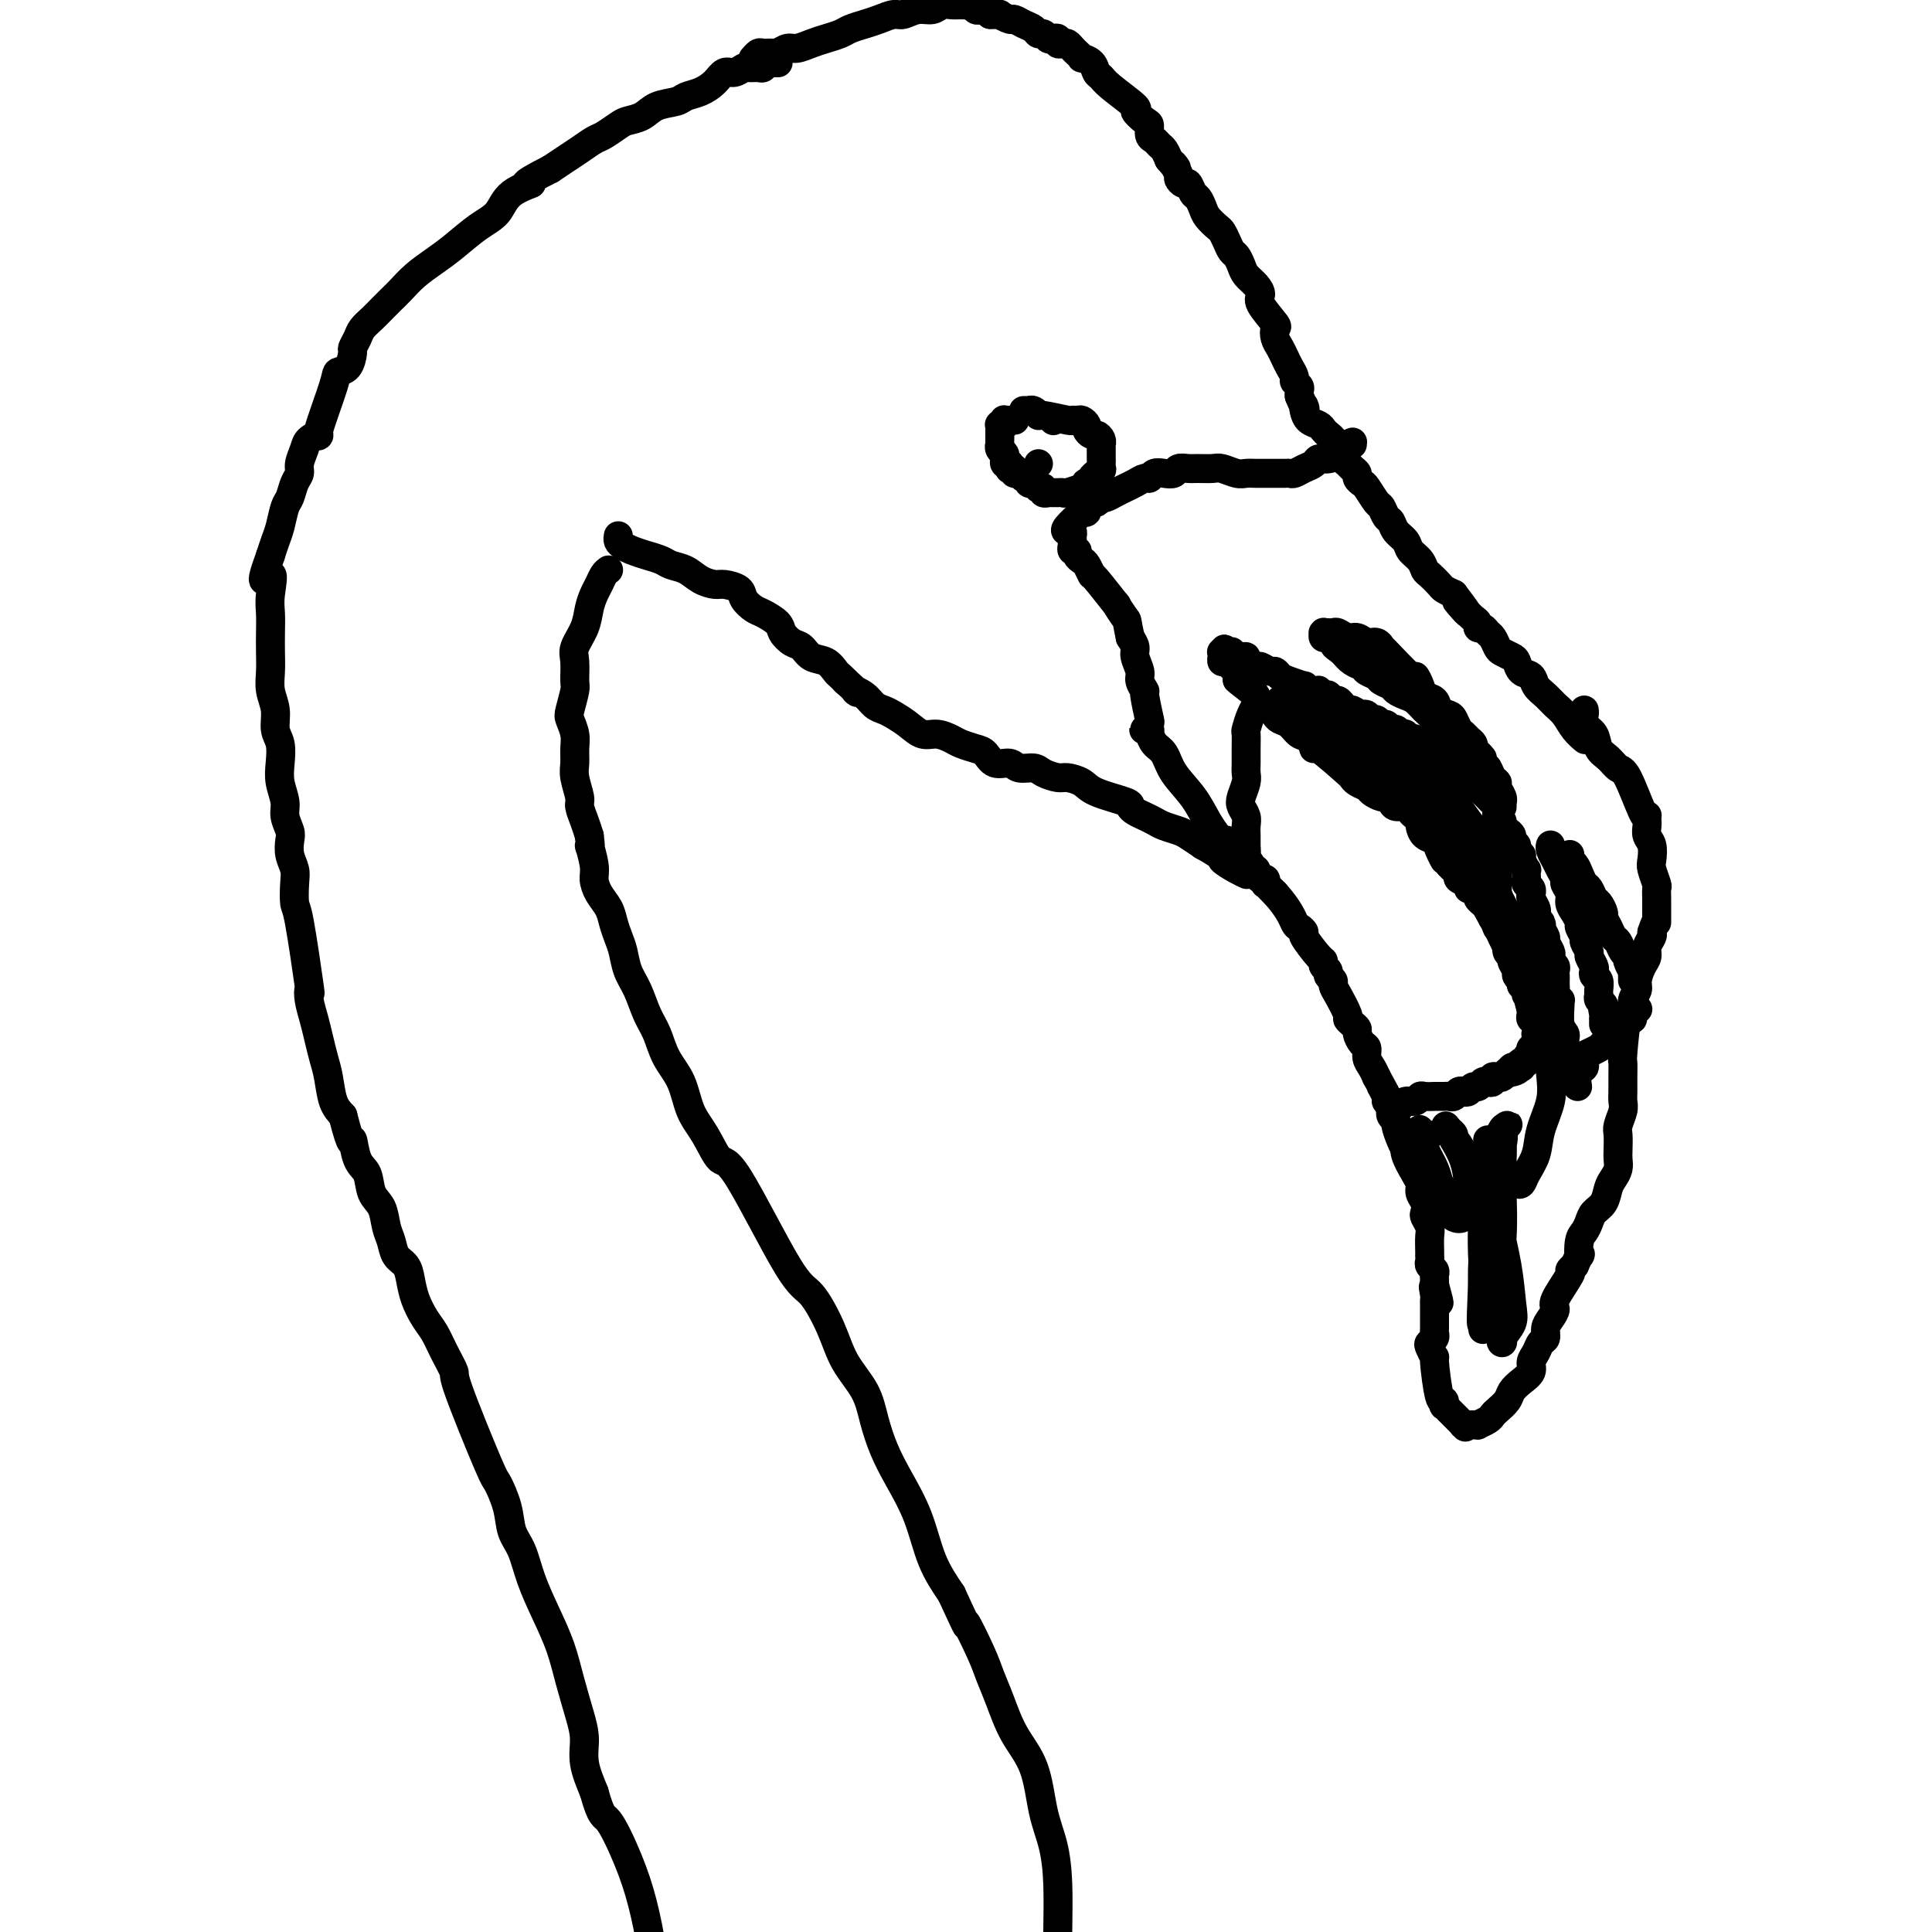 <svg viewBox='0 0 400 400' version='1.1' xmlns='http://www.w3.org/2000/svg' xmlns:xlink='http://www.w3.org/1999/xlink'><g fill='none' stroke='#000000' stroke-width='6' stroke-linecap='round' stroke-linejoin='round'><path d='M251,173c-0.000,0.000 -0.000,0.000 0,0c0.000,-0.000 0.000,-0.000 0,0c-0.000,0.000 -0.001,0.000 0,0c0.001,-0.000 0.005,-0.000 0,0c-0.005,0.000 -0.020,0.002 0,0c0.020,-0.002 0.073,-0.007 0,0c-0.073,0.007 -0.273,0.025 0,0c0.273,-0.025 1.018,-0.095 1,0c-0.018,0.095 -0.801,0.354 0,1c0.801,0.646 3.185,1.678 4,2c0.815,0.322 0.060,-0.067 0,0c-0.060,0.067 0.576,0.591 1,1c0.424,0.409 0.636,0.702 1,1c0.364,0.298 0.882,0.601 1,1c0.118,0.399 -0.162,0.896 0,1c0.162,0.104 0.765,-0.183 1,0c0.235,0.183 0.102,0.838 0,1c-0.102,0.162 -0.172,-0.168 0,0c0.172,0.168 0.586,0.834 1,1c0.414,0.166 0.828,-0.166 1,0c0.172,0.166 0.101,0.832 0,1c-0.101,0.168 -0.233,-0.161 0,0c0.233,0.161 0.832,0.813 1,1c0.168,0.187 -0.095,-0.089 0,0c0.095,0.089 0.547,0.545 1,1'/><path d='M264,185c2.876,3.171 3.565,5.099 4,6c0.435,0.901 0.614,0.777 1,1c0.386,0.223 0.978,0.795 1,1c0.022,0.205 -0.526,0.044 0,1c0.526,0.956 2.126,3.030 3,4c0.874,0.970 1.023,0.837 1,1c-0.023,0.163 -0.217,0.621 0,1c0.217,0.379 0.844,0.680 1,1c0.156,0.320 -0.161,0.660 0,1c0.161,0.340 0.799,0.679 1,1c0.201,0.321 -0.034,0.625 0,1c0.034,0.375 0.339,0.822 1,2c0.661,1.178 1.679,3.088 2,4c0.321,0.912 -0.055,0.826 0,1c0.055,0.174 0.541,0.609 1,1c0.459,0.391 0.893,0.738 1,1c0.107,0.262 -0.112,0.440 0,1c0.112,0.560 0.555,1.501 1,2c0.445,0.499 0.893,0.556 1,1c0.107,0.444 -0.125,1.273 0,2c0.125,0.727 0.607,1.350 1,2c0.393,0.650 0.696,1.325 1,2'/><path d='M285,223c3.410,6.222 1.436,2.776 1,2c-0.436,-0.776 0.668,1.116 1,2c0.332,0.884 -0.107,0.758 0,1c0.107,0.242 0.760,0.852 1,1c0.240,0.148 0.068,-0.167 0,0c-0.068,0.167 -0.033,0.817 0,1c0.033,0.183 0.064,-0.099 0,0c-0.064,0.099 -0.225,0.579 0,1c0.225,0.421 0.834,0.783 1,1c0.166,0.217 -0.110,0.288 0,1c0.110,0.712 0.608,2.063 1,3c0.392,0.937 0.678,1.458 1,2c0.322,0.542 0.678,1.103 1,2c0.322,0.897 0.608,2.128 1,3c0.392,0.872 0.889,1.384 1,2c0.111,0.616 -0.163,1.334 0,2c0.163,0.666 0.762,1.279 1,2c0.238,0.721 0.116,1.548 0,2c-0.116,0.452 -0.227,0.528 0,1c0.227,0.472 0.793,1.341 1,2c0.207,0.659 0.056,1.108 0,2c-0.056,0.892 -0.016,2.228 0,3c0.016,0.772 0.008,0.980 0,1c-0.008,0.020 -0.016,-0.149 0,0c0.016,0.149 0.057,0.617 0,1c-0.057,0.383 -0.211,0.680 0,1c0.211,0.320 0.789,0.663 1,1c0.211,0.337 0.057,0.668 0,1c-0.057,0.332 -0.016,0.666 0,1c0.016,0.334 0.008,0.667 0,1'/><path d='M297,266c1.856,6.831 0.497,2.408 0,1c-0.497,-1.408 -0.133,0.200 0,1c0.133,0.800 0.036,0.791 0,1c-0.036,0.209 -0.009,0.637 0,1c0.009,0.363 0.002,0.660 0,1c-0.002,0.340 0.000,0.721 0,1c-0.000,0.279 -0.004,0.456 0,1c0.004,0.544 0.014,1.454 0,2c-0.014,0.546 -0.052,0.729 0,1c0.052,0.271 0.195,0.630 0,1c-0.195,0.370 -0.729,0.752 -1,1c-0.271,0.248 -0.279,0.363 0,1c0.279,0.637 0.846,1.797 1,2c0.154,0.203 -0.103,-0.549 0,1c0.103,1.549 0.567,5.400 1,7c0.433,1.600 0.834,0.951 1,1c0.166,0.049 0.097,0.798 0,1c-0.097,0.202 -0.222,-0.142 0,0c0.222,0.142 0.790,0.769 1,1c0.210,0.231 0.060,0.066 0,0c-0.060,-0.066 -0.031,-0.033 0,0c0.031,0.033 0.065,0.065 0,0c-0.065,-0.065 -0.228,-0.228 0,0c0.228,0.228 0.848,0.849 1,1c0.152,0.151 -0.166,-0.166 0,0c0.166,0.166 0.814,0.814 1,1c0.186,0.186 -0.090,-0.090 0,0c0.090,0.090 0.545,0.545 1,1'/><path d='M303,295c0.769,0.928 0.192,0.249 0,0c-0.192,-0.249 0.001,-0.067 0,0c-0.001,0.067 -0.198,0.018 0,0c0.198,-0.018 0.789,-0.005 1,0c0.211,0.005 0.041,0.001 0,0c-0.041,-0.001 0.046,-0.001 0,0c-0.046,0.001 -0.224,0.001 0,0c0.224,-0.001 0.851,-0.003 1,0c0.149,0.003 -0.181,0.012 0,0c0.181,-0.012 0.874,-0.044 1,0c0.126,0.044 -0.313,0.163 0,0c0.313,-0.163 1.379,-0.610 2,-1c0.621,-0.390 0.799,-0.723 1,-1c0.201,-0.277 0.426,-0.497 1,-1c0.574,-0.503 1.498,-1.290 2,-2c0.502,-0.710 0.582,-1.345 1,-2c0.418,-0.655 1.172,-1.331 2,-2c0.828,-0.669 1.728,-1.330 2,-2c0.272,-0.670 -0.086,-1.348 0,-2c0.086,-0.652 0.614,-1.277 1,-2c0.386,-0.723 0.630,-1.546 1,-2c0.370,-0.454 0.867,-0.541 1,-1c0.133,-0.459 -0.096,-1.290 0,-2c0.096,-0.710 0.519,-1.300 1,-2c0.481,-0.700 1.021,-1.511 1,-2c-0.021,-0.489 -0.604,-0.657 0,-2c0.604,-1.343 2.393,-3.862 3,-5c0.607,-1.138 0.030,-0.897 0,-1c-0.030,-0.103 0.485,-0.552 1,-1'/><path d='M326,262c1.631,-3.700 1.210,-1.950 1,-2c-0.210,-0.050 -0.207,-1.899 0,-3c0.207,-1.101 0.619,-1.453 1,-2c0.381,-0.547 0.732,-1.287 1,-2c0.268,-0.713 0.454,-1.398 1,-2c0.546,-0.602 1.453,-1.120 2,-2c0.547,-0.880 0.735,-2.121 1,-3c0.265,-0.879 0.607,-1.394 1,-2c0.393,-0.606 0.836,-1.302 1,-2c0.164,-0.698 0.048,-1.398 0,-2c-0.048,-0.602 -0.027,-1.106 0,-2c0.027,-0.894 0.060,-2.178 0,-3c-0.060,-0.822 -0.212,-1.181 0,-2c0.212,-0.819 0.789,-2.098 1,-3c0.211,-0.902 0.056,-1.429 0,-2c-0.056,-0.571 -0.012,-1.188 0,-2c0.012,-0.812 -0.007,-1.820 0,-3c0.007,-1.180 0.039,-2.532 0,-3c-0.039,-0.468 -0.150,-0.051 0,-2c0.150,-1.949 0.561,-6.264 1,-8c0.439,-1.736 0.905,-0.891 1,-1c0.095,-0.109 -0.181,-1.170 0,-2c0.181,-0.830 0.818,-1.430 1,-2c0.182,-0.570 -0.091,-1.112 0,-2c0.091,-0.888 0.547,-2.122 1,-3c0.453,-0.878 0.905,-1.400 1,-2c0.095,-0.600 -0.167,-1.277 0,-2c0.167,-0.723 0.762,-1.492 1,-2c0.238,-0.508 0.119,-0.754 0,-1'/><path d='M342,193c1.000,-3.035 1.000,-2.123 1,-2c0.000,0.123 0.000,-0.543 0,-1c-0.000,-0.457 -0.000,-0.704 0,-1c0.000,-0.296 0.001,-0.641 0,-1c-0.001,-0.359 -0.004,-0.733 0,-1c0.004,-0.267 0.015,-0.426 0,-1c-0.015,-0.574 -0.056,-1.561 0,-2c0.056,-0.439 0.207,-0.330 0,-1c-0.207,-0.670 -0.774,-2.120 -1,-3c-0.226,-0.880 -0.113,-1.191 0,-2c0.113,-0.809 0.226,-2.115 0,-3c-0.226,-0.885 -0.792,-1.348 -1,-2c-0.208,-0.652 -0.057,-1.492 0,-2c0.057,-0.508 0.020,-0.683 0,-1c-0.020,-0.317 -0.022,-0.777 0,-1c0.022,-0.223 0.067,-0.210 0,0c-0.067,0.210 -0.246,0.615 -1,-1c-0.754,-1.615 -2.085,-5.252 -3,-7c-0.915,-1.748 -1.416,-1.609 -2,-2c-0.584,-0.391 -1.253,-1.313 -2,-2c-0.747,-0.687 -1.573,-1.141 -2,-2c-0.427,-0.859 -0.454,-2.125 -1,-3c-0.546,-0.875 -1.610,-1.358 -2,-2c-0.390,-0.642 -0.105,-1.442 0,-2c0.105,-0.558 0.030,-0.874 0,-1c-0.030,-0.126 -0.015,-0.063 0,0'/><path d='M156,12c-0.098,0.114 -0.196,0.228 0,0c0.196,-0.228 0.686,-0.797 1,-1c0.314,-0.203 0.454,-0.039 1,0c0.546,0.039 1.500,-0.045 2,0c0.500,0.045 0.545,0.219 1,0c0.455,-0.219 1.319,-0.832 2,-1c0.681,-0.168 1.179,0.110 2,0c0.821,-0.110 1.966,-0.607 3,-1c1.034,-0.393 1.956,-0.682 3,-1c1.044,-0.318 2.209,-0.664 3,-1c0.791,-0.336 1.208,-0.663 2,-1c0.792,-0.337 1.958,-0.683 3,-1c1.042,-0.317 1.959,-0.606 3,-1c1.041,-0.394 2.204,-0.894 3,-1c0.796,-0.106 1.224,0.182 2,0c0.776,-0.182 1.899,-0.833 3,-1c1.101,-0.167 2.179,0.152 3,0c0.821,-0.152 1.386,-0.774 2,-1c0.614,-0.226 1.278,-0.057 2,0c0.722,0.057 1.503,0.001 2,0c0.497,-0.001 0.711,0.051 1,0c0.289,-0.051 0.655,-0.207 1,0c0.345,0.207 0.670,0.777 1,1c0.330,0.223 0.666,0.098 1,0c0.334,-0.098 0.667,-0.171 1,0c0.333,0.171 0.667,0.585 1,1'/><path d='M205,3c2.662,0.090 1.816,-0.183 2,0c0.184,0.183 1.397,0.824 2,1c0.603,0.176 0.595,-0.111 1,0c0.405,0.111 1.222,0.622 2,1c0.778,0.378 1.518,0.623 2,1c0.482,0.377 0.708,0.885 1,1c0.292,0.115 0.652,-0.161 1,0c0.348,0.161 0.685,0.761 1,1c0.315,0.239 0.609,0.116 1,0c0.391,-0.116 0.878,-0.224 1,0c0.122,0.224 -0.122,0.781 0,1c0.122,0.219 0.611,0.101 1,0c0.389,-0.101 0.677,-0.185 1,0c0.323,0.185 0.682,0.640 1,1c0.318,0.360 0.596,0.625 1,1c0.404,0.375 0.934,0.860 1,1c0.066,0.140 -0.334,-0.064 0,0c0.334,0.064 1.401,0.396 2,1c0.599,0.604 0.729,1.481 1,2c0.271,0.519 0.682,0.682 1,1c0.318,0.318 0.544,0.791 2,2c1.456,1.209 4.140,3.154 5,4c0.860,0.846 -0.106,0.594 0,1c0.106,0.406 1.285,1.471 2,2c0.715,0.529 0.965,0.522 1,1c0.035,0.478 -0.145,1.440 0,2c0.145,0.560 0.616,0.717 1,1c0.384,0.283 0.680,0.692 1,1c0.320,0.308 0.663,0.517 1,1c0.337,0.483 0.669,1.242 1,2'/><path d='M242,33c2.638,3.210 1.232,1.237 1,1c-0.232,-0.237 0.711,1.264 1,2c0.289,0.736 -0.077,0.707 0,1c0.077,0.293 0.598,0.908 1,1c0.402,0.092 0.684,-0.337 1,0c0.316,0.337 0.666,1.442 1,2c0.334,0.558 0.653,0.568 1,1c0.347,0.432 0.723,1.284 1,2c0.277,0.716 0.455,1.295 1,2c0.545,0.705 1.455,1.536 2,2c0.545,0.464 0.724,0.561 1,1c0.276,0.439 0.651,1.220 1,2c0.349,0.780 0.674,1.560 1,2c0.326,0.440 0.652,0.541 1,1c0.348,0.459 0.717,1.275 1,2c0.283,0.725 0.479,1.357 1,2c0.521,0.643 1.365,1.295 2,2c0.635,0.705 1.059,1.463 1,2c-0.059,0.537 -0.601,0.854 0,2c0.601,1.146 2.346,3.122 3,4c0.654,0.878 0.216,0.658 0,1c-0.216,0.342 -0.212,1.247 0,2c0.212,0.753 0.630,1.353 1,2c0.370,0.647 0.691,1.339 1,2c0.309,0.661 0.605,1.290 1,2c0.395,0.710 0.890,1.500 1,2c0.110,0.500 -0.167,0.711 0,1c0.167,0.289 0.776,0.655 1,1c0.224,0.345 0.064,0.670 0,1c-0.064,0.330 -0.032,0.665 0,1'/><path d='M269,82c1.627,3.980 1.196,2.428 1,2c-0.196,-0.428 -0.155,0.266 0,1c0.155,0.734 0.424,1.506 1,2c0.576,0.494 1.460,0.710 2,1c0.540,0.290 0.736,0.655 1,1c0.264,0.345 0.597,0.670 1,1c0.403,0.330 0.878,0.666 1,1c0.122,0.334 -0.108,0.667 0,1c0.108,0.333 0.553,0.667 1,1c0.447,0.333 0.894,0.667 1,1c0.106,0.333 -0.130,0.667 0,1c0.130,0.333 0.627,0.667 1,1c0.373,0.333 0.624,0.664 1,1c0.376,0.336 0.878,0.675 1,1c0.122,0.325 -0.136,0.635 0,1c0.136,0.365 0.666,0.784 1,1c0.334,0.216 0.471,0.228 1,1c0.529,0.772 1.450,2.304 2,3c0.550,0.696 0.729,0.557 1,1c0.271,0.443 0.635,1.470 1,2c0.365,0.530 0.731,0.564 1,1c0.269,0.436 0.439,1.272 1,2c0.561,0.728 1.511,1.346 2,2c0.489,0.654 0.516,1.345 1,2c0.484,0.655 1.424,1.275 2,2c0.576,0.725 0.787,1.556 1,2c0.213,0.444 0.428,0.500 1,1c0.572,0.500 1.500,1.442 2,2c0.500,0.558 0.571,0.731 1,1c0.429,0.269 1.214,0.635 2,1'/><path d='M301,123c5.144,6.764 2.005,3.176 1,2c-1.005,-1.176 0.126,0.062 1,1c0.874,0.938 1.491,1.575 2,2c0.509,0.425 0.910,0.638 1,1c0.090,0.362 -0.130,0.874 0,1c0.130,0.126 0.611,-0.135 1,0c0.389,0.135 0.685,0.666 1,1c0.315,0.334 0.648,0.470 1,1c0.352,0.530 0.723,1.456 1,2c0.277,0.544 0.459,0.708 1,1c0.541,0.292 1.439,0.711 2,1c0.561,0.289 0.783,0.447 1,1c0.217,0.553 0.428,1.499 1,2c0.572,0.501 1.504,0.556 2,1c0.496,0.444 0.555,1.277 1,2c0.445,0.723 1.275,1.336 2,2c0.725,0.664 1.343,1.380 2,2c0.657,0.620 1.351,1.146 2,2c0.649,0.854 1.252,2.038 2,3c0.748,0.962 1.642,1.704 2,2c0.358,0.296 0.179,0.148 0,0'/><path d='M161,13c0.009,0.000 0.017,0.000 0,0c-0.017,-0.000 -0.060,-0.001 0,0c0.060,0.001 0.223,0.004 0,0c-0.223,-0.004 -0.832,-0.015 -1,0c-0.168,0.015 0.106,0.057 0,0c-0.106,-0.057 -0.591,-0.213 -1,0c-0.409,0.213 -0.742,0.793 -1,1c-0.258,0.207 -0.439,0.040 -1,0c-0.561,-0.040 -1.500,0.048 -2,0c-0.500,-0.048 -0.559,-0.230 -1,0c-0.441,0.230 -1.263,0.874 -2,1c-0.737,0.126 -1.389,-0.264 -2,0c-0.611,0.264 -1.182,1.183 -2,2c-0.818,0.817 -1.884,1.532 -3,2c-1.116,0.468 -2.281,0.689 -3,1c-0.719,0.311 -0.993,0.712 -2,1c-1.007,0.288 -2.749,0.462 -4,1c-1.251,0.538 -2.011,1.439 -3,2c-0.989,0.561 -2.207,0.783 -3,1c-0.793,0.217 -1.160,0.428 -2,1c-0.840,0.572 -2.153,1.504 -3,2c-0.847,0.496 -1.227,0.556 -2,1c-0.773,0.444 -1.939,1.273 -3,2c-1.061,0.727 -2.017,1.350 -3,2c-0.983,0.650 -1.991,1.325 -3,2'/><path d='M114,35c-7.970,4.017 -4.396,3.061 -4,3c0.396,-0.061 -2.385,0.773 -4,2c-1.615,1.227 -2.063,2.845 -3,4c-0.937,1.155 -2.362,1.846 -4,3c-1.638,1.154 -3.488,2.770 -5,4c-1.512,1.230 -2.684,2.073 -4,3c-1.316,0.927 -2.775,1.939 -4,3c-1.225,1.061 -2.216,2.171 -3,3c-0.784,0.829 -1.362,1.376 -2,2c-0.638,0.624 -1.338,1.323 -2,2c-0.662,0.677 -1.287,1.331 -2,2c-0.713,0.669 -1.513,1.353 -2,2c-0.487,0.647 -0.660,1.259 -1,2c-0.340,0.741 -0.848,1.613 -1,2c-0.152,0.387 0.053,0.291 0,1c-0.053,0.709 -0.362,2.224 -1,3c-0.638,0.776 -1.603,0.813 -2,1c-0.397,0.187 -0.224,0.524 -1,3c-0.776,2.476 -2.499,7.090 -3,9c-0.501,1.910 0.220,1.117 0,1c-0.220,-0.117 -1.383,0.443 -2,1c-0.617,0.557 -0.690,1.112 -1,2c-0.310,0.888 -0.857,2.109 -1,3c-0.143,0.891 0.116,1.453 0,2c-0.116,0.547 -0.608,1.080 -1,2c-0.392,0.920 -0.682,2.227 -1,3c-0.318,0.773 -0.662,1.011 -1,2c-0.338,0.989 -0.668,2.728 -1,4c-0.332,1.272 -0.666,2.078 -1,3c-0.334,0.922 -0.667,1.961 -1,3'/><path d='M56,115c-2.939,7.985 -0.788,4.449 0,4c0.788,-0.449 0.211,2.189 0,4c-0.211,1.811 -0.058,2.795 0,4c0.058,1.205 0.020,2.632 0,4c-0.020,1.368 -0.020,2.677 0,4c0.020,1.323 0.062,2.660 0,4c-0.062,1.340 -0.226,2.683 0,4c0.226,1.317 0.844,2.610 1,4c0.156,1.390 -0.150,2.879 0,4c0.150,1.121 0.757,1.874 1,3c0.243,1.126 0.121,2.623 0,4c-0.121,1.377 -0.242,2.633 0,4c0.242,1.367 0.849,2.844 1,4c0.151,1.156 -0.152,1.990 0,3c0.152,1.010 0.759,2.197 1,3c0.241,0.803 0.117,1.221 0,2c-0.117,0.779 -0.226,1.920 0,3c0.226,1.080 0.786,2.099 1,3c0.214,0.901 0.082,1.683 0,3c-0.082,1.317 -0.114,3.170 0,4c0.114,0.830 0.373,0.637 1,4c0.627,3.363 1.621,10.282 2,13c0.379,2.718 0.143,1.234 0,1c-0.143,-0.234 -0.193,0.781 0,2c0.193,1.219 0.628,2.640 1,4c0.372,1.360 0.680,2.657 1,4c0.320,1.343 0.653,2.731 1,4c0.347,1.269 0.709,2.419 1,4c0.291,1.581 0.512,3.595 1,5c0.488,1.405 1.244,2.203 2,3'/><path d='M71,231c1.970,7.730 1.893,5.056 2,5c0.107,-0.056 0.396,2.505 1,4c0.604,1.495 1.524,1.922 2,3c0.476,1.078 0.508,2.806 1,4c0.492,1.194 1.445,1.852 2,3c0.555,1.148 0.712,2.785 1,4c0.288,1.215 0.706,2.008 1,3c0.294,0.992 0.463,2.184 1,3c0.537,0.816 1.442,1.257 2,2c0.558,0.743 0.768,1.790 1,3c0.232,1.210 0.487,2.584 1,4c0.513,1.416 1.284,2.874 2,4c0.716,1.126 1.376,1.921 2,3c0.624,1.079 1.213,2.443 2,4c0.787,1.557 1.773,3.307 2,4c0.227,0.693 -0.305,0.327 1,4c1.305,3.673 4.447,11.383 6,15c1.553,3.617 1.518,3.140 2,4c0.482,0.860 1.483,3.056 2,5c0.517,1.944 0.551,3.634 1,5c0.449,1.366 1.313,2.407 2,4c0.687,1.593 1.196,3.738 2,6c0.804,2.262 1.904,4.642 3,7c1.096,2.358 2.187,4.695 3,7c0.813,2.305 1.348,4.579 2,7c0.652,2.421 1.422,4.989 2,7c0.578,2.011 0.963,3.464 1,5c0.037,1.536 -0.275,3.153 0,5c0.275,1.847 1.138,3.923 2,6'/><path d='M123,371c1.561,5.627 1.963,4.695 3,6c1.037,1.305 2.709,4.848 4,8c1.291,3.152 2.202,5.914 3,9c0.798,3.086 1.482,6.497 2,10c0.518,3.503 0.870,7.097 1,10c0.130,2.903 0.037,5.115 0,6c-0.037,0.885 -0.019,0.442 0,0'/><path d='M126,118c-0.333,0.239 -0.665,0.478 -1,1c-0.335,0.522 -0.672,1.326 -1,2c-0.328,0.674 -0.648,1.218 -1,2c-0.352,0.782 -0.736,1.803 -1,3c-0.264,1.197 -0.410,2.569 -1,4c-0.590,1.431 -1.626,2.919 -2,4c-0.374,1.081 -0.087,1.755 0,3c0.087,1.245 -0.025,3.060 0,4c0.025,0.940 0.189,1.003 0,2c-0.189,0.997 -0.730,2.928 -1,4c-0.270,1.072 -0.270,1.286 0,2c0.270,0.714 0.808,1.928 1,3c0.192,1.072 0.036,2.001 0,3c-0.036,0.999 0.046,2.066 0,3c-0.046,0.934 -0.219,1.734 0,3c0.219,1.266 0.832,2.999 1,4c0.168,1.001 -0.109,1.269 0,2c0.109,0.731 0.602,1.923 1,3c0.398,1.077 0.699,2.038 1,3'/><path d='M122,173c0.556,4.271 -0.055,1.948 0,2c0.055,0.052 0.774,2.478 1,4c0.226,1.522 -0.042,2.140 0,3c0.042,0.860 0.393,1.962 1,3c0.607,1.038 1.471,2.014 2,3c0.529,0.986 0.722,1.984 1,3c0.278,1.016 0.641,2.050 1,3c0.359,0.950 0.715,1.817 1,3c0.285,1.183 0.498,2.682 1,4c0.502,1.318 1.293,2.454 2,4c0.707,1.546 1.329,3.501 2,5c0.671,1.499 1.390,2.541 2,4c0.610,1.459 1.112,3.335 2,5c0.888,1.665 2.163,3.120 3,5c0.837,1.880 1.235,4.185 2,6c0.765,1.815 1.898,3.140 3,5c1.102,1.860 2.175,4.256 3,5c0.825,0.744 1.402,-0.165 4,4c2.598,4.165 7.217,13.403 10,18c2.783,4.597 3.729,4.552 5,6c1.271,1.448 2.868,4.388 4,7c1.132,2.612 1.800,4.895 3,7c1.200,2.105 2.933,4.033 4,6c1.067,1.967 1.467,3.973 2,6c0.533,2.027 1.198,4.073 2,6c0.802,1.927 1.741,3.733 3,6c1.259,2.267 2.839,4.995 4,8c1.161,3.005 1.903,6.287 3,9c1.097,2.713 2.548,4.856 4,7'/><path d='M197,330c4.391,9.570 2.869,5.993 3,6c0.131,0.007 1.915,3.596 3,6c1.085,2.404 1.470,3.621 2,5c0.530,1.379 1.206,2.918 2,5c0.794,2.082 1.705,4.706 3,7c1.295,2.294 2.974,4.259 4,7c1.026,2.741 1.399,6.259 2,9c0.601,2.741 1.429,4.707 2,7c0.571,2.293 0.885,4.914 1,8c0.115,3.086 0.031,6.638 0,10c-0.031,3.362 -0.008,6.533 0,10c0.008,3.467 0.002,7.228 0,11c-0.002,3.772 -0.001,7.554 0,10c0.001,2.446 0.000,3.556 0,4c-0.000,0.444 -0.000,0.222 0,0'/><path d='M128,111c-0.005,0.024 -0.010,0.048 0,0c0.010,-0.048 0.036,-0.168 0,0c-0.036,0.168 -0.133,0.622 0,1c0.133,0.378 0.496,0.679 1,1c0.504,0.321 1.149,0.662 2,1c0.851,0.338 1.907,0.671 3,1c1.093,0.329 2.222,0.652 3,1c0.778,0.348 1.204,0.719 2,1c0.796,0.281 1.961,0.470 3,1c1.039,0.530 1.951,1.402 3,2c1.049,0.598 2.235,0.924 3,1c0.765,0.076 1.110,-0.097 2,0c0.890,0.097 2.326,0.463 3,1c0.674,0.537 0.585,1.246 1,2c0.415,0.754 1.332,1.554 2,2c0.668,0.446 1.085,0.538 2,1c0.915,0.462 2.327,1.294 3,2c0.673,0.706 0.607,1.287 1,2c0.393,0.713 1.247,1.557 2,2c0.753,0.443 1.406,0.486 2,1c0.594,0.514 1.129,1.500 2,2c0.871,0.500 2.079,0.516 3,1c0.921,0.484 1.556,1.438 2,2c0.444,0.562 0.698,0.732 1,1c0.302,0.268 0.651,0.634 1,1'/><path d='M175,141c3.760,3.360 2.162,2.262 2,2c-0.162,-0.262 1.114,0.314 2,1c0.886,0.686 1.381,1.484 2,2c0.619,0.516 1.362,0.750 2,1c0.638,0.250 1.172,0.515 2,1c0.828,0.485 1.950,1.191 3,2c1.050,0.809 2.028,1.723 3,2c0.972,0.277 1.937,-0.082 3,0c1.063,0.082 2.223,0.604 3,1c0.777,0.396 1.171,0.665 2,1c0.829,0.335 2.094,0.735 3,1c0.906,0.265 1.454,0.396 2,1c0.546,0.604 1.090,1.681 2,2c0.910,0.319 2.187,-0.121 3,0c0.813,0.121 1.161,0.802 2,1c0.839,0.198 2.168,-0.088 3,0c0.832,0.088 1.167,0.551 2,1c0.833,0.449 2.164,0.883 3,1c0.836,0.117 1.176,-0.085 2,0c0.824,0.085 2.132,0.457 3,1c0.868,0.543 1.296,1.259 3,2c1.704,0.741 4.683,1.508 6,2c1.317,0.492 0.971,0.709 1,1c0.029,0.291 0.435,0.655 1,1c0.565,0.345 1.291,0.669 2,1c0.709,0.331 1.400,0.669 2,1c0.600,0.331 1.109,0.656 2,1c0.891,0.344 2.163,0.708 3,1c0.837,0.292 1.239,0.512 2,1c0.761,0.488 1.880,1.244 3,2'/><path d='M249,175c4.624,2.585 3.683,2.549 4,3c0.317,0.451 1.893,1.391 3,2c1.107,0.609 1.745,0.888 2,1c0.255,0.112 0.128,0.056 0,0'/><path d='M289,230c-0.097,-0.455 -0.194,-0.910 0,-1c0.194,-0.090 0.681,0.186 1,0c0.319,-0.186 0.472,-0.835 1,-1c0.528,-0.165 1.433,0.152 2,0c0.567,-0.152 0.796,-0.773 1,-1c0.204,-0.227 0.383,-0.061 1,0c0.617,0.061 1.671,0.016 2,0c0.329,-0.016 -0.066,-0.003 0,0c0.066,0.003 0.595,-0.003 1,0c0.405,0.003 0.686,0.015 1,0c0.314,-0.015 0.662,-0.055 1,0c0.338,0.055 0.668,0.207 1,0c0.332,-0.207 0.666,-0.772 1,-1c0.334,-0.228 0.667,-0.117 1,0c0.333,0.117 0.666,0.241 1,0c0.334,-0.241 0.668,-0.848 1,-1c0.332,-0.152 0.663,0.152 1,0c0.337,-0.152 0.682,-0.759 1,-1c0.318,-0.241 0.610,-0.116 1,0c0.390,0.116 0.879,0.224 1,0c0.121,-0.224 -0.125,-0.778 0,-1c0.125,-0.222 0.621,-0.111 1,0c0.379,0.111 0.640,0.222 1,0c0.360,-0.222 0.817,-0.778 1,-1c0.183,-0.222 0.091,-0.111 0,0'/><path d='M312,222c3.802,-1.177 1.807,-0.118 1,0c-0.807,0.118 -0.426,-0.704 0,-1c0.426,-0.296 0.898,-0.065 1,0c0.102,0.065 -0.165,-0.034 0,0c0.165,0.034 0.761,0.203 1,0c0.239,-0.203 0.120,-0.776 0,-1c-0.120,-0.224 -0.242,-0.097 0,0c0.242,0.097 0.848,0.166 1,0c0.152,-0.166 -0.152,-0.565 0,-1c0.152,-0.435 0.759,-0.905 1,-1c0.241,-0.095 0.117,0.186 0,0c-0.117,-0.186 -0.228,-0.839 0,-1c0.228,-0.161 0.793,0.168 1,0c0.207,-0.168 0.056,-0.834 0,-1c-0.056,-0.166 -0.015,0.168 0,0c0.015,-0.168 0.005,-0.836 0,-1c-0.005,-0.164 -0.005,0.177 0,0c0.005,-0.177 0.015,-0.873 0,-1c-0.015,-0.127 -0.057,0.316 0,0c0.057,-0.316 0.211,-1.390 0,-2c-0.211,-0.610 -0.789,-0.755 -1,-1c-0.211,-0.245 -0.055,-0.590 0,-1c0.055,-0.410 0.011,-0.883 0,-1c-0.011,-0.117 0.012,0.123 0,0c-0.012,-0.123 -0.058,-0.610 0,-1c0.058,-0.390 0.222,-0.682 0,-1c-0.222,-0.318 -0.829,-0.663 -1,-1c-0.171,-0.337 0.094,-0.668 0,-1c-0.094,-0.332 -0.547,-0.666 -1,-1'/><path d='M315,204c-0.399,-1.876 0.104,-1.066 0,-1c-0.104,0.066 -0.817,-0.611 -1,-1c-0.183,-0.389 0.162,-0.489 0,-1c-0.162,-0.511 -0.832,-1.432 -1,-2c-0.168,-0.568 0.166,-0.782 0,-1c-0.166,-0.218 -0.833,-0.441 -1,-1c-0.167,-0.559 0.165,-1.455 0,-2c-0.165,-0.545 -0.829,-0.738 -1,-1c-0.171,-0.262 0.150,-0.592 0,-1c-0.150,-0.408 -0.771,-0.893 -1,-1c-0.229,-0.107 -0.065,0.163 0,0c0.065,-0.163 0.032,-0.760 0,-1c-0.032,-0.240 -0.064,-0.123 0,0c0.064,0.123 0.223,0.253 0,0c-0.223,-0.253 -0.829,-0.890 -1,-1c-0.171,-0.110 0.094,0.307 0,0c-0.094,-0.307 -0.546,-1.339 -1,-2c-0.454,-0.661 -0.909,-0.952 -1,-1c-0.091,-0.048 0.181,0.146 0,0c-0.181,-0.146 -0.817,-0.630 -1,-1c-0.183,-0.370 0.087,-0.624 0,-1c-0.087,-0.376 -0.530,-0.874 -1,-1c-0.470,-0.126 -0.966,0.121 -1,0c-0.034,-0.121 0.394,-0.610 0,-1c-0.394,-0.390 -1.611,-0.682 -2,-1c-0.389,-0.318 0.049,-0.663 0,-1c-0.049,-0.337 -0.585,-0.668 -1,-1c-0.415,-0.332 -0.707,-0.666 -1,-1'/><path d='M300,179c-2.495,-4.003 -1.233,-1.510 -1,-1c0.233,0.510 -0.564,-0.962 -1,-2c-0.436,-1.038 -0.512,-1.640 -1,-2c-0.488,-0.360 -1.388,-0.477 -2,-1c-0.612,-0.523 -0.937,-1.450 -1,-2c-0.063,-0.550 0.134,-0.721 0,-1c-0.134,-0.279 -0.599,-0.666 -1,-1c-0.401,-0.334 -0.738,-0.615 -1,-1c-0.262,-0.385 -0.450,-0.873 -1,-1c-0.550,-0.127 -1.461,0.107 -2,0c-0.539,-0.107 -0.707,-0.553 -1,-1c-0.293,-0.447 -0.712,-0.893 -1,-1c-0.288,-0.107 -0.446,0.125 -1,0c-0.554,-0.125 -1.505,-0.606 -2,-1c-0.495,-0.394 -0.533,-0.699 -1,-1c-0.467,-0.301 -1.364,-0.597 -2,-1c-0.636,-0.403 -1.010,-0.914 -1,-1c0.010,-0.086 0.403,0.252 -1,-1c-1.403,-1.252 -4.602,-4.093 -6,-5c-1.398,-0.907 -0.994,0.122 -1,0c-0.006,-0.122 -0.422,-1.395 -1,-2c-0.578,-0.605 -1.320,-0.544 -2,-1c-0.680,-0.456 -1.299,-1.431 -2,-2c-0.701,-0.569 -1.483,-0.734 -2,-1c-0.517,-0.266 -0.768,-0.635 -1,-1c-0.232,-0.365 -0.444,-0.727 -1,-1c-0.556,-0.273 -1.458,-0.458 -2,-1c-0.542,-0.542 -0.726,-1.441 -1,-2c-0.274,-0.559 -0.637,-0.780 -1,-1'/><path d='M259,143c-5.268,-4.046 -1.937,-1.663 -1,-1c0.937,0.663 -0.519,-0.396 -1,-1c-0.481,-0.604 0.012,-0.754 0,-1c-0.012,-0.246 -0.529,-0.587 -1,-1c-0.471,-0.413 -0.897,-0.899 -1,-1c-0.103,-0.101 0.116,0.183 0,0c-0.116,-0.183 -0.567,-0.834 -1,-1c-0.433,-0.166 -0.848,0.152 -1,0c-0.152,-0.152 -0.041,-0.773 0,-1c0.041,-0.227 0.011,-0.061 0,0c-0.011,0.061 -0.003,0.017 0,0c0.003,-0.017 0.001,-0.008 0,0c-0.001,0.008 -0.000,0.016 0,0c0.000,-0.016 0.000,-0.057 0,0c-0.000,0.057 0.000,0.211 0,0c-0.000,-0.211 -0.000,-0.789 0,-1c0.000,-0.211 0.000,-0.057 0,0c-0.000,0.057 -0.001,0.015 0,0c0.001,-0.015 0.004,-0.004 0,0c-0.004,0.004 -0.015,0.001 0,0c0.015,-0.001 0.057,-0.000 0,0c-0.057,0.000 -0.211,0.000 0,0c0.211,-0.000 0.788,-0.000 1,0c0.212,0.000 0.061,0.000 0,0c-0.061,-0.000 -0.030,-0.000 0,0'/><path d='M254,135c-0.835,-1.236 -0.421,-0.328 0,0c0.421,0.328 0.849,0.074 1,0c0.151,-0.074 0.026,0.033 0,0c-0.026,-0.033 0.048,-0.205 0,0c-0.048,0.205 -0.219,0.786 0,1c0.219,0.214 0.827,0.060 1,0c0.173,-0.060 -0.090,-0.026 0,0c0.090,0.026 0.534,0.044 1,0c0.466,-0.044 0.955,-0.151 1,0c0.045,0.151 -0.353,0.562 0,1c0.353,0.438 1.456,0.905 2,1c0.544,0.095 0.528,-0.182 1,0c0.472,0.182 1.430,0.823 2,1c0.570,0.177 0.750,-0.111 1,0c0.250,0.111 0.568,0.622 1,1c0.432,0.378 0.977,0.623 2,1c1.023,0.377 2.526,0.886 3,1c0.474,0.114 -0.079,-0.165 0,0c0.079,0.165 0.791,0.775 1,1c0.209,0.225 -0.085,0.064 0,0c0.085,-0.064 0.549,-0.031 1,0c0.451,0.031 0.891,0.060 1,0c0.109,-0.060 -0.111,-0.208 0,0c0.111,0.208 0.555,0.773 1,1c0.445,0.227 0.893,0.116 1,0c0.107,-0.116 -0.126,-0.238 0,0c0.126,0.238 0.611,0.837 1,1c0.389,0.163 0.682,-0.110 1,0c0.318,0.110 0.662,0.603 1,1c0.338,0.397 0.669,0.699 1,1'/><path d='M279,147c4.046,1.797 1.662,0.289 1,0c-0.662,-0.289 0.400,0.639 1,1c0.600,0.361 0.738,0.153 1,0c0.262,-0.153 0.648,-0.252 1,0c0.352,0.252 0.672,0.856 1,1c0.328,0.144 0.665,-0.173 1,0c0.335,0.173 0.668,0.835 1,1c0.332,0.165 0.664,-0.166 1,0c0.336,0.166 0.677,0.829 1,1c0.323,0.171 0.626,-0.151 1,0c0.374,0.151 0.817,0.776 1,1c0.183,0.224 0.106,0.046 0,0c-0.106,-0.046 -0.240,0.041 0,0c0.240,-0.041 0.853,-0.208 1,0c0.147,0.208 -0.171,0.791 0,1c0.171,0.209 0.830,0.042 1,0c0.170,-0.042 -0.148,0.040 0,0c0.148,-0.040 0.762,-0.203 1,0c0.238,0.203 0.101,0.773 0,1c-0.101,0.227 -0.167,0.112 0,0c0.167,-0.112 0.566,-0.222 1,0c0.434,0.222 0.904,0.776 1,1c0.096,0.224 -0.181,0.116 0,0c0.181,-0.116 0.821,-0.242 1,0c0.179,0.242 -0.103,0.852 0,1c0.103,0.148 0.591,-0.168 1,0c0.409,0.168 0.738,0.818 1,1c0.262,0.182 0.455,-0.105 1,0c0.545,0.105 1.441,0.601 2,1c0.559,0.399 0.779,0.699 1,1'/><path d='M302,159c3.737,2.035 1.579,1.123 1,1c-0.579,-0.123 0.422,0.544 1,1c0.578,0.456 0.732,0.699 1,1c0.268,0.301 0.650,0.658 1,1c0.350,0.342 0.668,0.669 1,1c0.332,0.331 0.676,0.666 1,1c0.324,0.334 0.627,0.667 1,1c0.373,0.333 0.817,0.667 1,1c0.183,0.333 0.104,0.667 0,1c-0.104,0.333 -0.234,0.667 0,1c0.234,0.333 0.832,0.667 1,1c0.168,0.333 -0.095,0.667 0,1c0.095,0.333 0.546,0.667 1,1c0.454,0.333 0.910,0.667 1,1c0.090,0.333 -0.187,0.665 0,1c0.187,0.335 0.839,0.672 1,1c0.161,0.328 -0.167,0.647 0,1c0.167,0.353 0.829,0.738 1,1c0.171,0.262 -0.150,0.399 0,1c0.150,0.601 0.771,1.667 1,2c0.229,0.333 0.065,-0.066 0,0c-0.065,0.066 -0.032,0.596 0,1c0.032,0.404 0.061,0.682 0,1c-0.061,0.318 -0.214,0.676 0,1c0.214,0.324 0.793,0.615 1,1c0.207,0.385 0.042,0.863 0,1c-0.042,0.137 0.040,-0.066 0,0c-0.040,0.066 -0.203,0.402 0,1c0.203,0.598 0.772,1.456 1,2c0.228,0.544 0.114,0.772 0,1'/><path d='M318,189c1.482,3.826 1.185,2.391 1,2c-0.185,-0.391 -0.260,0.262 0,1c0.260,0.738 0.853,1.560 1,2c0.147,0.440 -0.153,0.499 0,1c0.153,0.501 0.759,1.444 1,2c0.241,0.556 0.117,0.726 0,1c-0.117,0.274 -0.228,0.651 0,1c0.228,0.349 0.793,0.671 1,1c0.207,0.329 0.056,0.666 0,1c-0.056,0.334 -0.016,0.667 0,1c0.016,0.333 0.008,0.667 0,1c-0.008,0.333 -0.016,0.663 0,1c0.016,0.337 0.057,0.679 0,1c-0.057,0.321 -0.212,0.621 0,1c0.212,0.379 0.793,0.837 1,1c0.207,0.163 0.041,0.033 0,0c-0.041,-0.033 0.042,0.033 0,1c-0.042,0.967 -0.208,2.837 0,4c0.208,1.163 0.792,1.621 1,2c0.208,0.379 0.042,0.679 0,1c-0.042,0.321 0.040,0.663 0,1c-0.040,0.337 -0.203,0.669 0,1c0.203,0.331 0.772,0.662 1,1c0.228,0.338 0.113,0.682 0,1c-0.113,0.318 -0.226,0.611 0,1c0.226,0.389 0.792,0.874 1,1c0.208,0.126 0.060,-0.107 0,0c-0.060,0.107 -0.030,0.553 0,1'/><path d='M326,222c1.238,5.332 0.332,2.160 0,1c-0.332,-1.160 -0.090,-0.310 0,0c0.090,0.310 0.028,0.080 0,0c-0.028,-0.080 -0.023,-0.012 0,0c0.023,0.012 0.063,-0.034 0,0c-0.063,0.034 -0.227,0.146 0,0c0.227,-0.146 0.847,-0.550 1,-1c0.153,-0.450 -0.162,-0.947 0,-1c0.162,-0.053 0.801,0.339 1,0c0.199,-0.339 -0.040,-1.409 0,-2c0.040,-0.591 0.360,-0.704 1,-1c0.640,-0.296 1.600,-0.776 2,-1c0.400,-0.224 0.239,-0.194 1,-1c0.761,-0.806 2.442,-2.450 3,-3c0.558,-0.550 -0.009,-0.007 0,0c0.009,0.007 0.595,-0.524 1,-1c0.405,-0.476 0.630,-0.898 1,-1c0.370,-0.102 0.884,0.116 1,0c0.116,-0.116 -0.165,-0.567 0,-1c0.165,-0.433 0.775,-0.847 1,-1c0.225,-0.153 0.064,-0.044 0,0c-0.064,0.044 -0.032,0.022 0,0'/><path d='M265,145c0.798,0.246 1.596,0.492 2,1c0.404,0.508 0.416,1.278 1,2c0.584,0.722 1.742,1.398 3,2c1.258,0.602 2.617,1.132 4,2c1.383,0.868 2.791,2.075 4,3c1.209,0.925 2.220,1.568 3,2c0.780,0.432 1.330,0.652 2,1c0.670,0.348 1.460,0.823 2,1c0.540,0.177 0.830,0.056 1,0c0.170,-0.056 0.220,-0.048 0,0c-0.220,0.048 -0.709,0.136 -1,0c-0.291,-0.136 -0.385,-0.497 -1,-1c-0.615,-0.503 -1.752,-1.148 -3,-2c-1.248,-0.852 -2.608,-1.912 -4,-3c-1.392,-1.088 -2.818,-2.204 -4,-3c-1.182,-0.796 -2.121,-1.271 -3,-2c-0.879,-0.729 -1.699,-1.713 -2,-2c-0.301,-0.287 -0.082,0.122 0,0c0.082,-0.122 0.027,-0.777 0,-1c-0.027,-0.223 -0.025,-0.016 0,0c0.025,0.016 0.074,-0.158 0,0c-0.074,0.158 -0.271,0.650 0,1c0.271,0.350 1.011,0.558 2,1c0.989,0.442 2.228,1.119 4,2c1.772,0.881 4.078,1.966 6,3c1.922,1.034 3.461,2.017 5,3'/><path d='M286,155c3.302,1.695 3.058,1.432 5,3c1.942,1.568 6.069,4.967 7,6c0.931,1.033 -1.336,-0.301 -3,-1c-1.664,-0.699 -2.727,-0.765 -4,-1c-1.273,-0.235 -2.757,-0.640 -4,-1c-1.243,-0.360 -2.246,-0.674 -3,-1c-0.754,-0.326 -1.259,-0.665 -2,-1c-0.741,-0.335 -1.716,-0.666 -2,-1c-0.284,-0.334 0.124,-0.671 0,-1c-0.124,-0.329 -0.781,-0.649 -1,-1c-0.219,-0.351 -0.002,-0.734 0,-1c0.002,-0.266 -0.213,-0.416 0,-1c0.213,-0.584 0.853,-1.603 1,-2c0.147,-0.397 -0.198,-0.172 0,0c0.198,0.172 0.939,0.290 1,0c0.061,-0.290 -0.556,-0.990 2,1c2.556,1.990 8.286,6.669 11,9c2.714,2.331 2.411,2.313 3,3c0.589,0.687 2.071,2.079 3,3c0.929,0.921 1.304,1.371 2,2c0.696,0.629 1.712,1.437 2,2c0.288,0.563 -0.153,0.882 0,1c0.153,0.118 0.901,0.034 1,0c0.099,-0.034 -0.450,-0.017 -1,0'/><path d='M304,173c3.287,2.910 1.004,0.186 0,-1c-1.004,-1.186 -0.728,-0.833 -1,-1c-0.272,-0.167 -1.092,-0.853 -2,-2c-0.908,-1.147 -1.905,-2.756 -3,-4c-1.095,-1.244 -2.289,-2.124 -3,-3c-0.711,-0.876 -0.938,-1.749 -1,-2c-0.062,-0.251 0.040,0.119 0,0c-0.040,-0.119 -0.222,-0.728 0,-1c0.222,-0.272 0.849,-0.208 1,0c0.151,0.208 -0.174,0.561 0,1c0.174,0.439 0.848,0.964 2,2c1.152,1.036 2.782,2.584 4,4c1.218,1.416 2.025,2.701 3,4c0.975,1.299 2.118,2.612 3,4c0.882,1.388 1.502,2.852 2,4c0.498,1.148 0.874,1.982 1,3c0.126,1.018 0.003,2.222 0,3c-0.003,0.778 0.115,1.132 0,1c-0.115,-0.132 -0.464,-0.750 -1,-1c-0.536,-0.250 -1.258,-0.133 -2,-1c-0.742,-0.867 -1.505,-2.720 -2,-4c-0.495,-1.280 -0.721,-1.989 -1,-3c-0.279,-1.011 -0.611,-2.325 -1,-3c-0.389,-0.675 -0.833,-0.711 -1,-1c-0.167,-0.289 -0.055,-0.830 0,-1c0.055,-0.170 0.053,0.031 0,0c-0.053,-0.031 -0.158,-0.295 0,0c0.158,0.295 0.579,1.147 1,2'/><path d='M303,173c-0.545,-1.073 1.594,1.743 3,4c1.406,2.257 2.080,3.953 3,6c0.920,2.047 2.086,4.445 3,6c0.914,1.555 1.575,2.269 2,3c0.425,0.731 0.614,1.481 1,2c0.386,0.519 0.971,0.808 1,1c0.029,0.192 -0.496,0.288 -1,0c-0.504,-0.288 -0.985,-0.958 -2,-2c-1.015,-1.042 -2.563,-2.454 -4,-4c-1.437,-1.546 -2.764,-3.225 -4,-5c-1.236,-1.775 -2.380,-3.646 -3,-5c-0.620,-1.354 -0.716,-2.192 -1,-3c-0.284,-0.808 -0.755,-1.586 -1,-2c-0.245,-0.414 -0.264,-0.465 0,0c0.264,0.465 0.810,1.447 0,0c-0.810,-1.447 -2.976,-5.322 0,0c2.976,5.322 11.092,19.842 14,25c2.908,5.158 0.606,0.955 0,0c-0.606,-0.955 0.483,1.337 1,2c0.517,0.663 0.461,-0.304 0,-1c-0.461,-0.696 -1.329,-1.120 -2,-2c-0.671,-0.880 -1.147,-2.215 -2,-4c-0.853,-1.785 -2.085,-4.020 -3,-6c-0.915,-1.980 -1.513,-3.706 -2,-5c-0.487,-1.294 -0.862,-2.156 -1,-3c-0.138,-0.844 -0.039,-1.670 0,-2c0.039,-0.330 0.020,-0.165 0,0'/><path d='M305,178c-1.640,-3.551 -1.239,-1.929 -1,-1c0.239,0.929 0.315,1.165 1,2c0.685,0.835 1.980,2.268 3,4c1.020,1.732 1.766,3.763 3,6c1.234,2.237 2.958,4.680 4,7c1.042,2.320 1.404,4.516 2,6c0.596,1.484 1.426,2.254 2,3c0.574,0.746 0.891,1.467 1,2c0.109,0.533 0.009,0.877 0,1c-0.009,0.123 0.072,0.024 0,0c-0.072,-0.024 -0.296,0.025 -1,-1c-0.704,-1.025 -1.887,-3.125 -3,-5c-1.113,-1.875 -2.156,-3.524 -3,-5c-0.844,-1.476 -1.490,-2.779 -2,-4c-0.510,-1.221 -0.886,-2.359 -1,-3c-0.114,-0.641 0.032,-0.783 0,-1c-0.032,-0.217 -0.242,-0.509 0,0c0.242,0.509 0.934,1.818 1,2c0.066,0.182 -0.496,-0.763 2,5c2.496,5.763 8.050,18.234 10,23c1.950,4.766 0.296,1.826 0,1c-0.296,-0.826 0.765,0.461 1,1c0.235,0.539 -0.357,0.331 -1,0c-0.643,-0.331 -1.339,-0.786 -2,-2c-0.661,-1.214 -1.288,-3.187 -2,-5c-0.712,-1.813 -1.511,-3.465 -2,-5c-0.489,-1.535 -0.670,-2.952 -1,-4c-0.330,-1.048 -0.809,-1.728 -1,-2c-0.191,-0.272 -0.096,-0.136 0,0'/><path d='M315,203c-1.104,-2.423 0.137,-0.482 1,1c0.863,1.482 1.349,2.503 2,4c0.651,1.497 1.469,3.470 2,6c0.531,2.530 0.777,5.615 1,8c0.223,2.385 0.425,4.068 0,6c-0.425,1.932 -1.476,4.112 -2,6c-0.524,1.888 -0.522,3.483 -1,5c-0.478,1.517 -1.437,2.954 -2,4c-0.563,1.046 -0.729,1.700 -1,2c-0.271,0.300 -0.647,0.246 -1,0c-0.353,-0.246 -0.683,-0.685 -1,-1c-0.317,-0.315 -0.621,-0.508 -1,-1c-0.379,-0.492 -0.835,-1.283 -1,-2c-0.165,-0.717 -0.041,-1.358 0,-2c0.041,-0.642 -0.002,-1.283 0,-2c0.002,-0.717 0.048,-1.510 0,-2c-0.048,-0.490 -0.192,-0.677 0,-1c0.192,-0.323 0.719,-0.782 1,-1c0.281,-0.218 0.314,-0.194 0,0c-0.314,0.194 -0.976,0.560 -1,1c-0.024,0.440 0.591,0.956 0,3c-0.591,2.044 -2.389,5.615 -3,7c-0.611,1.385 -0.034,0.582 0,0c0.034,-0.582 -0.473,-0.944 -1,-1c-0.527,-0.056 -1.072,0.192 -2,-1c-0.928,-1.192 -2.238,-3.825 -3,-5c-0.762,-1.175 -0.974,-0.893 -1,-1c-0.026,-0.107 0.136,-0.602 0,-1c-0.136,-0.398 -0.568,-0.699 -1,-1'/><path d='M300,234c-1.270,-1.622 -0.446,-0.677 0,0c0.446,0.677 0.512,1.087 1,2c0.488,0.913 1.397,2.329 2,4c0.603,1.671 0.902,3.598 1,5c0.098,1.402 -0.003,2.279 0,3c0.003,0.721 0.111,1.285 0,2c-0.111,0.715 -0.442,1.581 -1,2c-0.558,0.419 -1.344,0.390 -2,0c-0.656,-0.390 -1.181,-1.141 -2,-2c-0.819,-0.859 -1.932,-1.828 -3,-3c-1.068,-1.172 -2.091,-2.549 -3,-4c-0.909,-1.451 -1.705,-2.976 -2,-4c-0.295,-1.024 -0.088,-1.549 0,-2c0.088,-0.451 0.057,-0.829 0,-1c-0.057,-0.171 -0.141,-0.133 0,0c0.141,0.133 0.508,0.363 1,1c0.492,0.637 1.110,1.683 2,3c0.890,1.317 2.051,2.906 3,4c0.949,1.094 1.684,1.693 2,3c0.316,1.307 0.211,3.321 0,4c-0.211,0.679 -0.530,0.022 -1,-1c-0.470,-1.022 -1.093,-2.408 -2,-4c-0.907,-1.592 -2.100,-3.390 -3,-5c-0.900,-1.610 -1.508,-3.032 -2,-4c-0.492,-0.968 -0.869,-1.480 -1,-2c-0.131,-0.520 -0.014,-1.047 0,-1c0.014,0.047 -0.073,0.666 0,1c0.073,0.334 0.307,0.381 1,1c0.693,0.619 1.847,1.809 3,3'/><path d='M294,239c0.967,1.304 1.384,2.064 2,3c0.616,0.936 1.430,2.049 2,3c0.570,0.951 0.897,1.739 1,2c0.103,0.261 -0.017,-0.005 0,0c0.017,0.005 0.173,0.282 0,0c-0.173,-0.282 -0.673,-1.123 -1,-2c-0.327,-0.877 -0.481,-1.791 -1,-3c-0.519,-1.209 -1.404,-2.712 -2,-4c-0.596,-1.288 -0.902,-2.359 -1,-3c-0.098,-0.641 0.012,-0.851 0,-1c-0.012,-0.149 -0.148,-0.236 0,0c0.148,0.236 0.578,0.794 1,1c0.422,0.206 0.835,0.059 1,0c0.165,-0.059 0.083,-0.029 0,0'/><path d='M321,175c0.000,-0.000 0.000,-0.001 0,0c-0.000,0.001 -0.001,0.002 0,0c0.001,-0.002 0.003,-0.009 0,0c-0.003,0.009 -0.012,0.032 0,0c0.012,-0.032 0.046,-0.121 0,0c-0.046,0.121 -0.171,0.451 0,1c0.171,0.549 0.638,1.316 1,2c0.362,0.684 0.618,1.286 1,2c0.382,0.714 0.890,1.542 1,2c0.110,0.458 -0.177,0.546 0,1c0.177,0.454 0.817,1.272 1,2c0.183,0.728 -0.090,1.365 0,2c0.090,0.635 0.545,1.268 1,2c0.455,0.732 0.911,1.562 1,2c0.089,0.438 -0.187,0.483 0,1c0.187,0.517 0.838,1.504 1,2c0.162,0.496 -0.167,0.500 0,1c0.167,0.500 0.828,1.496 1,2c0.172,0.504 -0.146,0.515 0,1c0.146,0.485 0.757,1.443 1,2c0.243,0.557 0.118,0.712 0,1c-0.118,0.288 -0.229,0.707 0,1c0.229,0.293 0.797,0.460 1,1c0.203,0.540 0.041,1.454 0,2c-0.041,0.546 0.041,0.724 0,1c-0.041,0.276 -0.203,0.651 0,1c0.203,0.349 0.772,0.671 1,1c0.228,0.329 0.114,0.664 0,1'/><path d='M332,209c1.702,5.217 0.456,1.258 0,0c-0.456,-1.258 -0.122,0.185 0,1c0.122,0.815 0.033,1.003 0,1c-0.033,-0.003 -0.009,-0.197 0,0c0.009,0.197 0.002,0.784 0,1c-0.002,0.216 -0.001,0.062 0,0c0.001,-0.062 0.000,-0.031 0,0'/><path d='M325,177c-0.006,0.025 -0.013,0.051 0,0c0.013,-0.051 0.045,-0.178 0,0c-0.045,0.178 -0.167,0.663 0,1c0.167,0.337 0.622,0.528 1,1c0.378,0.472 0.678,1.225 1,2c0.322,0.775 0.665,1.574 1,2c0.335,0.426 0.663,0.481 1,1c0.337,0.519 0.682,1.504 1,2c0.318,0.496 0.610,0.504 1,1c0.390,0.496 0.878,1.480 1,2c0.122,0.520 -0.122,0.577 0,1c0.122,0.423 0.611,1.213 1,2c0.389,0.787 0.678,1.572 1,2c0.322,0.428 0.679,0.501 1,1c0.321,0.499 0.608,1.425 1,2c0.392,0.575 0.890,0.799 1,1c0.110,0.201 -0.167,0.378 0,1c0.167,0.622 0.777,1.687 1,2c0.223,0.313 0.060,-0.126 0,0c-0.060,0.126 -0.016,0.817 0,1c0.016,0.183 0.004,-0.143 0,0c-0.004,0.143 -0.001,0.755 0,1c0.001,0.245 0.001,0.122 0,0'/><path d='M307,164c0.120,0.096 0.240,0.191 0,0c-0.240,-0.191 -0.842,-0.670 -1,-1c-0.158,-0.330 0.126,-0.512 0,-1c-0.126,-0.488 -0.664,-1.282 -1,-2c-0.336,-0.718 -0.471,-1.358 -1,-2c-0.529,-0.642 -1.451,-1.284 -2,-2c-0.549,-0.716 -0.724,-1.504 -1,-2c-0.276,-0.496 -0.654,-0.699 -1,-1c-0.346,-0.301 -0.659,-0.700 -1,-1c-0.341,-0.300 -0.710,-0.500 -1,-1c-0.290,-0.500 -0.501,-1.300 -1,-2c-0.499,-0.700 -1.284,-1.301 -2,-2c-0.716,-0.699 -1.362,-1.497 -2,-2c-0.638,-0.503 -1.269,-0.712 -2,-1c-0.731,-0.288 -1.562,-0.654 -2,-1c-0.438,-0.346 -0.484,-0.670 -1,-1c-0.516,-0.330 -1.503,-0.665 -2,-1c-0.497,-0.335 -0.503,-0.670 -1,-1c-0.497,-0.330 -1.484,-0.655 -2,-1c-0.516,-0.345 -0.562,-0.708 -1,-1c-0.438,-0.292 -1.268,-0.512 -2,-1c-0.732,-0.488 -1.366,-1.244 -2,-2'/><path d='M278,135c-2.808,-2.040 -1.327,-1.139 -1,-1c0.327,0.139 -0.501,-0.485 -1,-1c-0.499,-0.515 -0.670,-0.923 -1,-1c-0.330,-0.077 -0.817,0.175 -1,0c-0.183,-0.175 -0.060,-0.779 0,-1c0.060,-0.221 0.057,-0.060 0,0c-0.057,0.060 -0.167,0.020 0,0c0.167,-0.020 0.611,-0.021 1,0c0.389,0.021 0.723,0.062 1,0c0.277,-0.062 0.497,-0.228 1,0c0.503,0.228 1.287,0.850 2,1c0.713,0.150 1.353,-0.171 2,0c0.647,0.171 1.302,0.836 2,1c0.698,0.164 1.440,-0.172 2,0c0.560,0.172 0.938,0.850 1,1c0.062,0.150 -0.192,-0.230 1,1c1.192,1.230 3.829,4.069 5,5c1.171,0.931 0.876,-0.045 1,0c0.124,0.045 0.667,1.112 1,2c0.333,0.888 0.456,1.599 1,2c0.544,0.401 1.508,0.492 2,1c0.492,0.508 0.513,1.431 1,2c0.487,0.569 1.440,0.782 2,1c0.560,0.218 0.728,0.440 1,1c0.272,0.560 0.647,1.460 1,2c0.353,0.540 0.682,0.722 1,1c0.318,0.278 0.624,0.652 1,1c0.376,0.348 0.822,0.671 1,1c0.178,0.329 0.089,0.665 0,1'/><path d='M305,155c3.273,3.517 1.455,1.310 1,1c-0.455,-0.310 0.451,1.278 1,2c0.549,0.722 0.739,0.578 1,1c0.261,0.422 0.592,1.409 1,2c0.408,0.591 0.894,0.784 1,1c0.106,0.216 -0.168,0.454 0,1c0.168,0.546 0.777,1.400 1,2c0.223,0.600 0.060,0.945 0,1c-0.060,0.055 -0.016,-0.181 0,0c0.016,0.181 0.004,0.781 0,1c-0.004,0.219 -0.001,0.059 0,0c0.001,-0.059 0.000,-0.017 0,0c-0.000,0.017 -0.000,0.008 0,0'/><path d='M260,145c0.083,0.284 0.166,0.568 0,1c-0.166,0.432 -0.580,1.011 -1,2c-0.420,0.989 -0.845,2.387 -1,3c-0.155,0.613 -0.041,0.442 0,1c0.041,0.558 0.007,1.844 0,3c-0.007,1.156 0.011,2.182 0,3c-0.011,0.818 -0.052,1.426 0,2c0.052,0.574 0.196,1.112 0,2c-0.196,0.888 -0.732,2.125 -1,3c-0.268,0.875 -0.268,1.386 0,2c0.268,0.614 0.804,1.330 1,2c0.196,0.670 0.053,1.293 0,2c-0.053,0.707 -0.014,1.496 0,2c0.014,0.504 0.004,0.723 0,1c-0.004,0.277 -0.001,0.613 0,1c0.001,0.387 0.000,0.825 0,1c-0.000,0.175 -0.000,0.088 0,0'/><path d='M258,176c-0.306,4.724 -0.072,1.035 0,0c0.072,-1.035 -0.019,0.585 0,1c0.019,0.415 0.150,-0.376 0,-1c-0.150,-0.624 -0.579,-1.082 -1,-1c-0.421,0.082 -0.835,0.702 -1,1c-0.165,0.298 -0.083,0.272 0,0c0.083,-0.272 0.167,-0.792 0,-1c-0.167,-0.208 -0.583,-0.104 -1,0'/><path d='M255,175c-0.400,-0.172 0.101,-0.100 0,0c-0.101,0.100 -0.803,0.230 -1,0c-0.197,-0.230 0.111,-0.819 0,-1c-0.111,-0.181 -0.642,0.045 -1,0c-0.358,-0.045 -0.543,-0.362 -1,-1c-0.457,-0.638 -1.187,-1.598 -2,-3c-0.813,-1.402 -1.710,-3.245 -3,-5c-1.290,-1.755 -2.973,-3.421 -4,-5c-1.027,-1.579 -1.400,-3.069 -2,-4c-0.600,-0.931 -1.429,-1.302 -2,-2c-0.571,-0.698 -0.884,-1.721 -1,-2c-0.116,-0.279 -0.035,0.188 0,0c0.035,-0.188 0.022,-1.030 0,-1c-0.022,0.030 -0.055,0.934 0,1c0.055,0.066 0.196,-0.705 0,-1c-0.196,-0.295 -0.731,-0.113 -1,0c-0.269,0.113 -0.272,0.155 0,0c0.272,-0.155 0.820,-0.509 1,-1c0.180,-0.491 -0.008,-1.118 0,-1c0.008,0.118 0.214,0.983 0,0c-0.214,-0.983 -0.846,-3.814 -1,-5c-0.154,-1.186 0.170,-0.726 0,-1c-0.170,-0.274 -0.833,-1.281 -1,-2c-0.167,-0.719 0.161,-1.152 0,-2c-0.161,-0.848 -0.813,-2.113 -1,-3c-0.187,-0.887 0.089,-1.396 0,-2c-0.089,-0.604 -0.545,-1.302 -1,-2'/><path d='M234,132c-0.862,-4.106 -0.517,-3.372 -1,-4c-0.483,-0.628 -1.793,-2.620 -2,-3c-0.207,-0.380 0.688,0.851 0,0c-0.688,-0.851 -2.959,-3.786 -4,-5c-1.041,-1.214 -0.852,-0.708 -1,-1c-0.148,-0.292 -0.632,-1.384 -1,-2c-0.368,-0.616 -0.620,-0.758 -1,-1c-0.380,-0.242 -0.886,-0.586 -1,-1c-0.114,-0.414 0.166,-0.898 0,-1c-0.166,-0.102 -0.776,0.179 -1,0c-0.224,-0.179 -0.060,-0.819 0,-1c0.060,-0.181 0.016,0.096 0,0c-0.016,-0.096 -0.003,-0.565 0,-1c0.003,-0.435 -0.002,-0.834 0,-1c0.002,-0.166 0.012,-0.098 0,0c-0.012,0.098 -0.044,0.225 0,0c0.044,-0.225 0.165,-0.803 0,-1c-0.165,-0.197 -0.614,-0.014 -1,0c-0.386,0.014 -0.707,-0.143 0,-1c0.707,-0.857 2.444,-2.415 3,-3c0.556,-0.585 -0.067,-0.198 0,0c0.067,0.198 0.826,0.207 1,0c0.174,-0.207 -0.236,-0.631 0,-1c0.236,-0.369 1.118,-0.685 2,-1'/><path d='M227,104c1.286,-0.952 1.500,-0.834 2,-1c0.500,-0.166 1.286,-0.618 2,-1c0.714,-0.382 1.356,-0.695 2,-1c0.644,-0.305 1.288,-0.604 2,-1c0.712,-0.396 1.490,-0.890 2,-1c0.510,-0.110 0.752,0.163 1,0c0.248,-0.163 0.504,-0.762 1,-1c0.496,-0.238 1.234,-0.117 2,0c0.766,0.117 1.560,0.228 2,0c0.440,-0.228 0.525,-0.794 1,-1c0.475,-0.206 1.338,-0.051 2,0c0.662,0.051 1.122,-0.000 2,0c0.878,0.000 2.174,0.053 3,0c0.826,-0.053 1.181,-0.210 2,0c0.819,0.210 2.102,0.788 3,1c0.898,0.212 1.410,0.057 2,0c0.590,-0.057 1.257,-0.015 2,0c0.743,0.015 1.561,0.004 2,0c0.439,-0.004 0.498,-0.000 1,0c0.502,0.000 1.447,-0.003 2,0c0.553,0.003 0.715,0.012 1,0c0.285,-0.012 0.691,-0.046 1,0c0.309,0.046 0.519,0.171 1,0c0.481,-0.171 1.233,-0.637 2,-1c0.767,-0.363 1.550,-0.623 2,-1c0.450,-0.377 0.568,-0.871 1,-1c0.432,-0.129 1.176,0.106 2,0c0.824,-0.106 1.726,-0.554 2,-1c0.274,-0.446 -0.080,-0.889 0,-1c0.080,-0.111 0.594,0.111 1,0c0.406,-0.111 0.703,-0.556 1,-1'/><path d='M279,92c2.027,-0.928 0.595,-0.249 0,0c-0.595,0.249 -0.352,0.067 0,0c0.352,-0.067 0.815,-0.019 1,0c0.185,0.019 0.093,0.010 0,0'/><path d='M210,87c0.008,-0.000 0.016,-0.000 0,0c-0.016,0.000 -0.057,0.000 0,0c0.057,-0.000 0.212,-0.000 0,0c-0.212,0.000 -0.793,0.000 -1,0c-0.207,-0.000 -0.042,-0.001 0,0c0.042,0.001 -0.040,0.004 0,0c0.040,-0.004 0.203,-0.015 0,0c-0.203,0.015 -0.772,0.056 -1,0c-0.228,-0.056 -0.114,-0.207 0,0c0.114,0.207 0.227,0.774 0,1c-0.227,0.226 -0.793,0.112 -1,0c-0.207,-0.112 -0.056,-0.222 0,0c0.056,0.222 0.015,0.777 0,1c-0.015,0.223 -0.004,0.115 0,0c0.004,-0.115 0.001,-0.237 0,0c-0.001,0.237 0.000,0.833 0,1c-0.000,0.167 -0.001,-0.096 0,0c0.001,0.096 0.004,0.550 0,1c-0.004,0.450 -0.015,0.895 0,1c0.015,0.105 0.057,-0.131 0,0c-0.057,0.131 -0.212,0.627 0,1c0.212,0.373 0.792,0.622 1,1c0.208,0.378 0.046,0.885 0,1c-0.046,0.115 0.026,-0.161 0,0c-0.026,0.161 -0.150,0.760 0,1c0.150,0.240 0.575,0.120 1,0'/><path d='M209,96c0.245,1.482 -0.142,1.186 0,1c0.142,-0.186 0.813,-0.261 1,0c0.187,0.261 -0.109,0.858 0,1c0.109,0.142 0.622,-0.172 1,0c0.378,0.172 0.622,0.830 1,1c0.378,0.170 0.890,-0.147 1,0c0.110,0.147 -0.182,0.758 0,1c0.182,0.242 0.837,0.117 1,0c0.163,-0.117 -0.168,-0.224 0,0c0.168,0.224 0.834,0.778 1,1c0.166,0.222 -0.167,0.112 0,0c0.167,-0.112 0.833,-0.226 1,0c0.167,0.226 -0.166,0.793 0,1c0.166,0.207 0.832,0.056 1,0c0.168,-0.056 -0.162,-0.015 0,0c0.162,0.015 0.815,0.005 1,0c0.185,-0.005 -0.096,-0.005 0,0c0.096,0.005 0.571,0.015 1,0c0.429,-0.015 0.812,-0.056 1,0c0.188,0.056 0.180,0.207 1,0c0.820,-0.207 2.467,-0.774 3,-1c0.533,-0.226 -0.049,-0.112 0,0c0.049,0.112 0.730,0.224 1,0c0.270,-0.224 0.129,-0.782 0,-1c-0.129,-0.218 -0.244,-0.097 0,0c0.244,0.097 0.849,0.170 1,0c0.151,-0.170 -0.152,-0.584 0,-1c0.152,-0.416 0.758,-0.833 1,-1c0.242,-0.167 0.121,-0.083 0,0'/><path d='M227,98c1.464,-0.796 1.124,-0.787 1,-1c-0.124,-0.213 -0.033,-0.650 0,-1c0.033,-0.350 0.009,-0.615 0,-1c-0.009,-0.385 -0.002,-0.892 0,-1c0.002,-0.108 0.000,0.182 0,0c-0.000,-0.182 0.001,-0.836 0,-1c-0.001,-0.164 -0.003,0.162 0,0c0.003,-0.162 0.012,-0.813 0,-1c-0.012,-0.187 -0.046,0.091 0,0c0.046,-0.091 0.171,-0.549 0,-1c-0.171,-0.451 -0.637,-0.895 -1,-1c-0.363,-0.105 -0.622,0.130 -1,0c-0.378,-0.130 -0.876,-0.623 -1,-1c-0.124,-0.377 0.126,-0.636 0,-1c-0.126,-0.364 -0.626,-0.834 -1,-1c-0.374,-0.166 -0.621,-0.029 -1,0c-0.379,0.029 -0.889,-0.048 -1,0c-0.111,0.048 0.176,0.223 -1,0c-1.176,-0.223 -3.817,-0.844 -5,-1c-1.183,-0.156 -0.909,0.154 -1,0c-0.091,-0.154 -0.546,-0.773 -1,-1c-0.454,-0.227 -0.906,-0.061 -1,0c-0.094,0.061 0.171,0.016 0,0c-0.171,-0.016 -0.778,-0.004 -1,0c-0.222,0.004 -0.060,0.001 0,0c0.060,-0.001 0.017,-0.000 0,0c-0.017,0.000 -0.009,0.000 0,0'/><path d='M218,87c0.000,0.000 0.100,0.100 0.1,0.1'/><path d='M215,96c0.000,0.000 0.000,0.000 0,0c0.000,0.000 0.000,0.000 0,0'/><path d='M308,236c0.363,2.185 0.726,4.370 1,7c0.274,2.630 0.458,5.706 1,9c0.542,3.294 1.441,6.806 2,10c0.559,3.194 0.778,6.069 1,8c0.222,1.931 0.448,2.917 0,4c-0.448,1.083 -1.571,2.263 -2,3c-0.429,0.737 -0.164,1.033 0,1c0.164,-0.033 0.226,-0.394 0,-1c-0.226,-0.606 -0.740,-1.459 -1,-3c-0.260,-1.541 -0.266,-3.772 0,-7c0.266,-3.228 0.803,-7.453 1,-11c0.197,-3.547 0.052,-6.414 0,-9c-0.052,-2.586 -0.013,-4.890 0,-7c0.013,-2.110 0.001,-4.026 0,-5c-0.001,-0.974 0.011,-1.005 0,-1c-0.011,0.005 -0.044,0.047 0,0c0.044,-0.047 0.166,-0.185 0,0c-0.166,0.185 -0.619,0.691 -1,2c-0.381,1.309 -0.691,3.422 -1,6c-0.309,2.578 -0.619,5.622 -1,9c-0.381,3.378 -0.834,7.089 -1,10c-0.166,2.911 -0.044,5.023 0,7c0.044,1.977 0.012,3.819 0,5c-0.012,1.181 -0.003,1.703 0,2c0.003,0.297 0.001,0.371 0,0c-0.001,-0.371 -0.000,-1.185 0,-2'/><path d='M307,273c-0.623,4.197 -0.181,-4.312 0,-8c0.181,-3.688 0.100,-2.556 0,-4c-0.100,-1.444 -0.219,-5.466 0,-8c0.219,-2.534 0.777,-3.581 1,-4c0.223,-0.419 0.112,-0.209 0,0'/></g>
</svg>